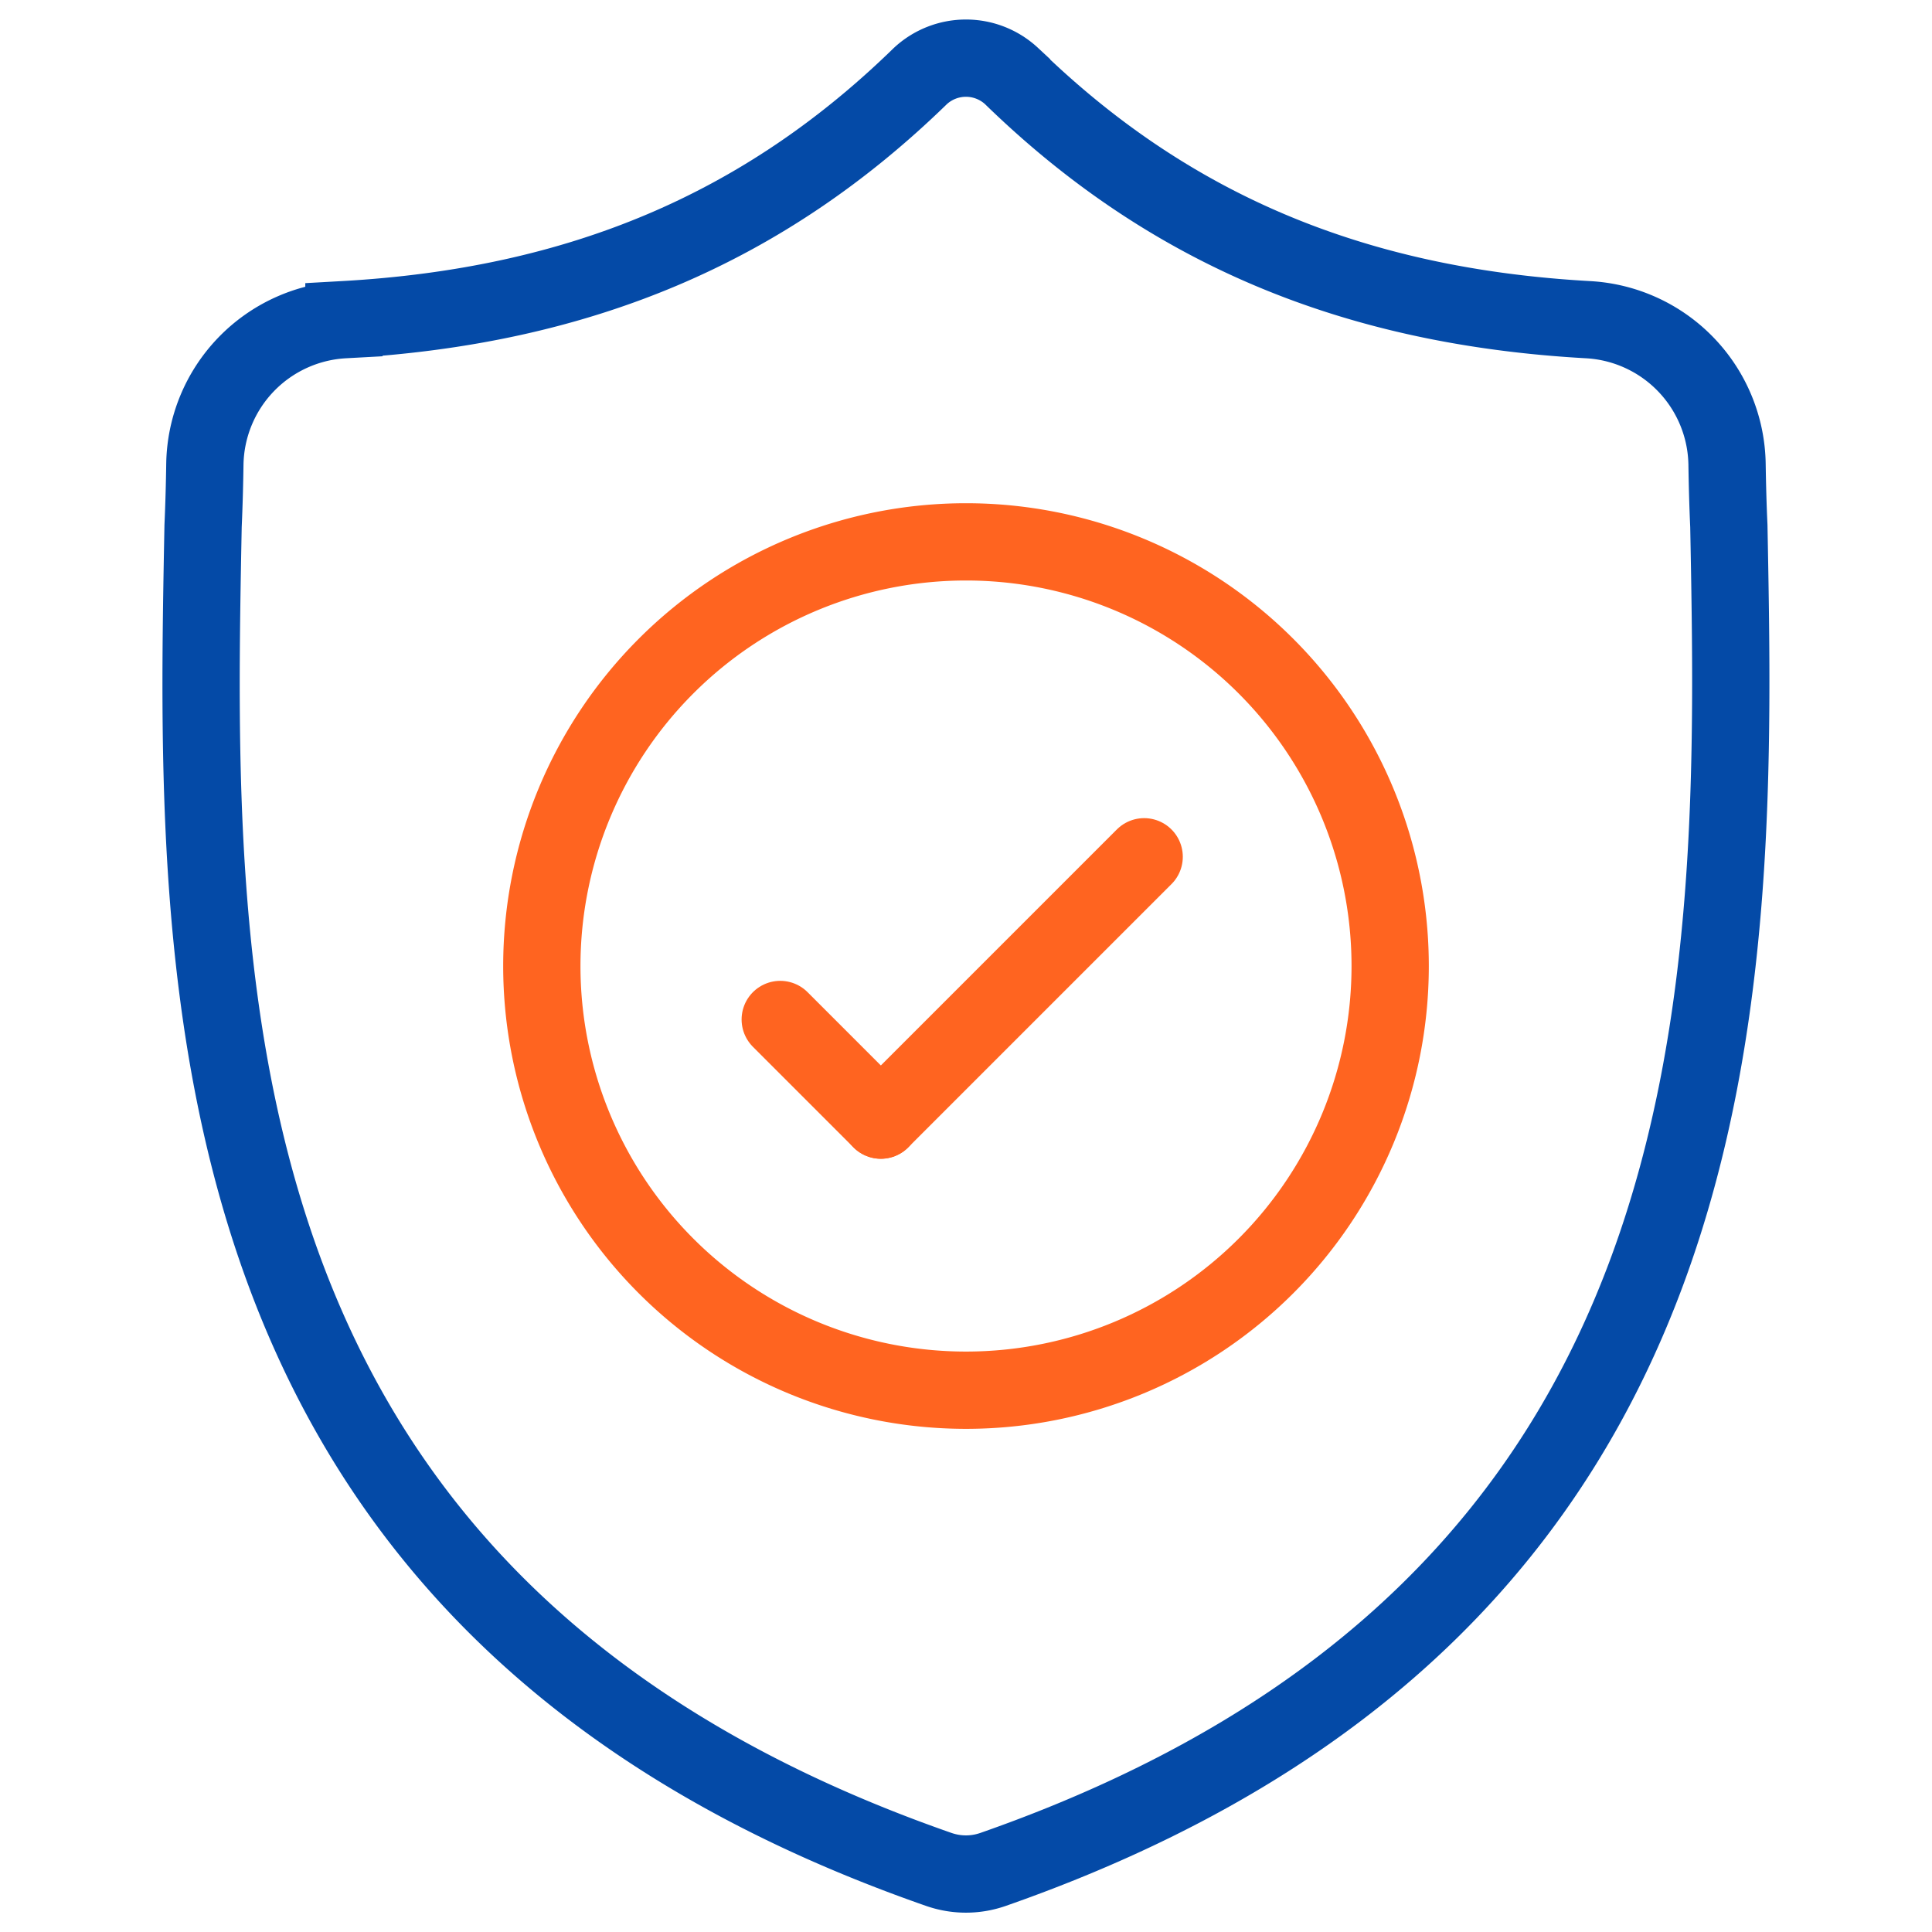 <svg xmlns="http://www.w3.org/2000/svg" xmlns:xlink="http://www.w3.org/1999/xlink" width="60" height="60" viewBox="0 0 60 60">
  <defs>
    <clipPath id="clip-path">
      <path id="path1197" d="M0-682.665H60v60H0Z" transform="translate(0 682.665)"/>
    </clipPath>
  </defs>
  <g id="Step_5" data-name="Step 5" transform="translate(0 -0.001)">
    <g id="g1191" transform="translate(0 0.002)">
      <g id="g1193" transform="translate(0 0)">
        <g id="g1195" clip-path="url(#clip-path)">
          <g id="g1201" transform="translate(6.248 1.804)">
            <path id="path1203" d="M-492.358-150.772c-.03-.649-.046-1.286-.056-1.915a4.569,4.569,0,0,0-4.319-4.491c-7.328-.409-13.058-2.847-17.9-7.565a2.082,2.082,0,0,0-2.835,0c-4.841,4.718-10.571,7.155-17.9,7.565a4.569,4.569,0,0,0-4.319,4.491c-.009.629-.026,1.266-.055,1.916-.269,14.14-.673,33.52,22.846,41.721a2.578,2.578,0,0,0,.345.094h0a2.545,2.545,0,0,0,1,0,2.6,2.6,0,0,0,.347-.095C-491.752-117.253-492.088-136.565-492.358-150.772Z" transform="translate(539.801 165.301)" fill="none" stroke="#044aa7" stroke-width="2.4"/>
          </g>
          <g id="g1205" transform="translate(16.827 16.827)">
            <path id="path1207" d="M-273.408-136.705a13.173,13.173,0,0,1-13.173,13.173,13.173,13.173,0,0,1-13.173-13.173,13.173,13.173,0,0,1,13.173-13.173A13.173,13.173,0,0,1-273.408-136.705Z" transform="translate(299.754 149.878)" fill="none" stroke="#ff6420" stroke-width="2.4"/>
          </g>
          <g id="g1209" transform="translate(27.356 26.607)">
            <path id="path1211" d="M-84.869,0l-8.178,8.178" transform="translate(93.046)" fill="none" stroke="#ff6420" stroke-linecap="round" stroke-width="2.4"/>
          </g>
          <g id="g1213" transform="translate(24.231 31.66)">
            <path id="path1215" d="M0,0,3.125,3.125" fill="none" stroke="#ff6420" stroke-linecap="round" stroke-width="2.4"/>
          </g>
        </g>
      </g>
    </g>
  </g>
</svg>
